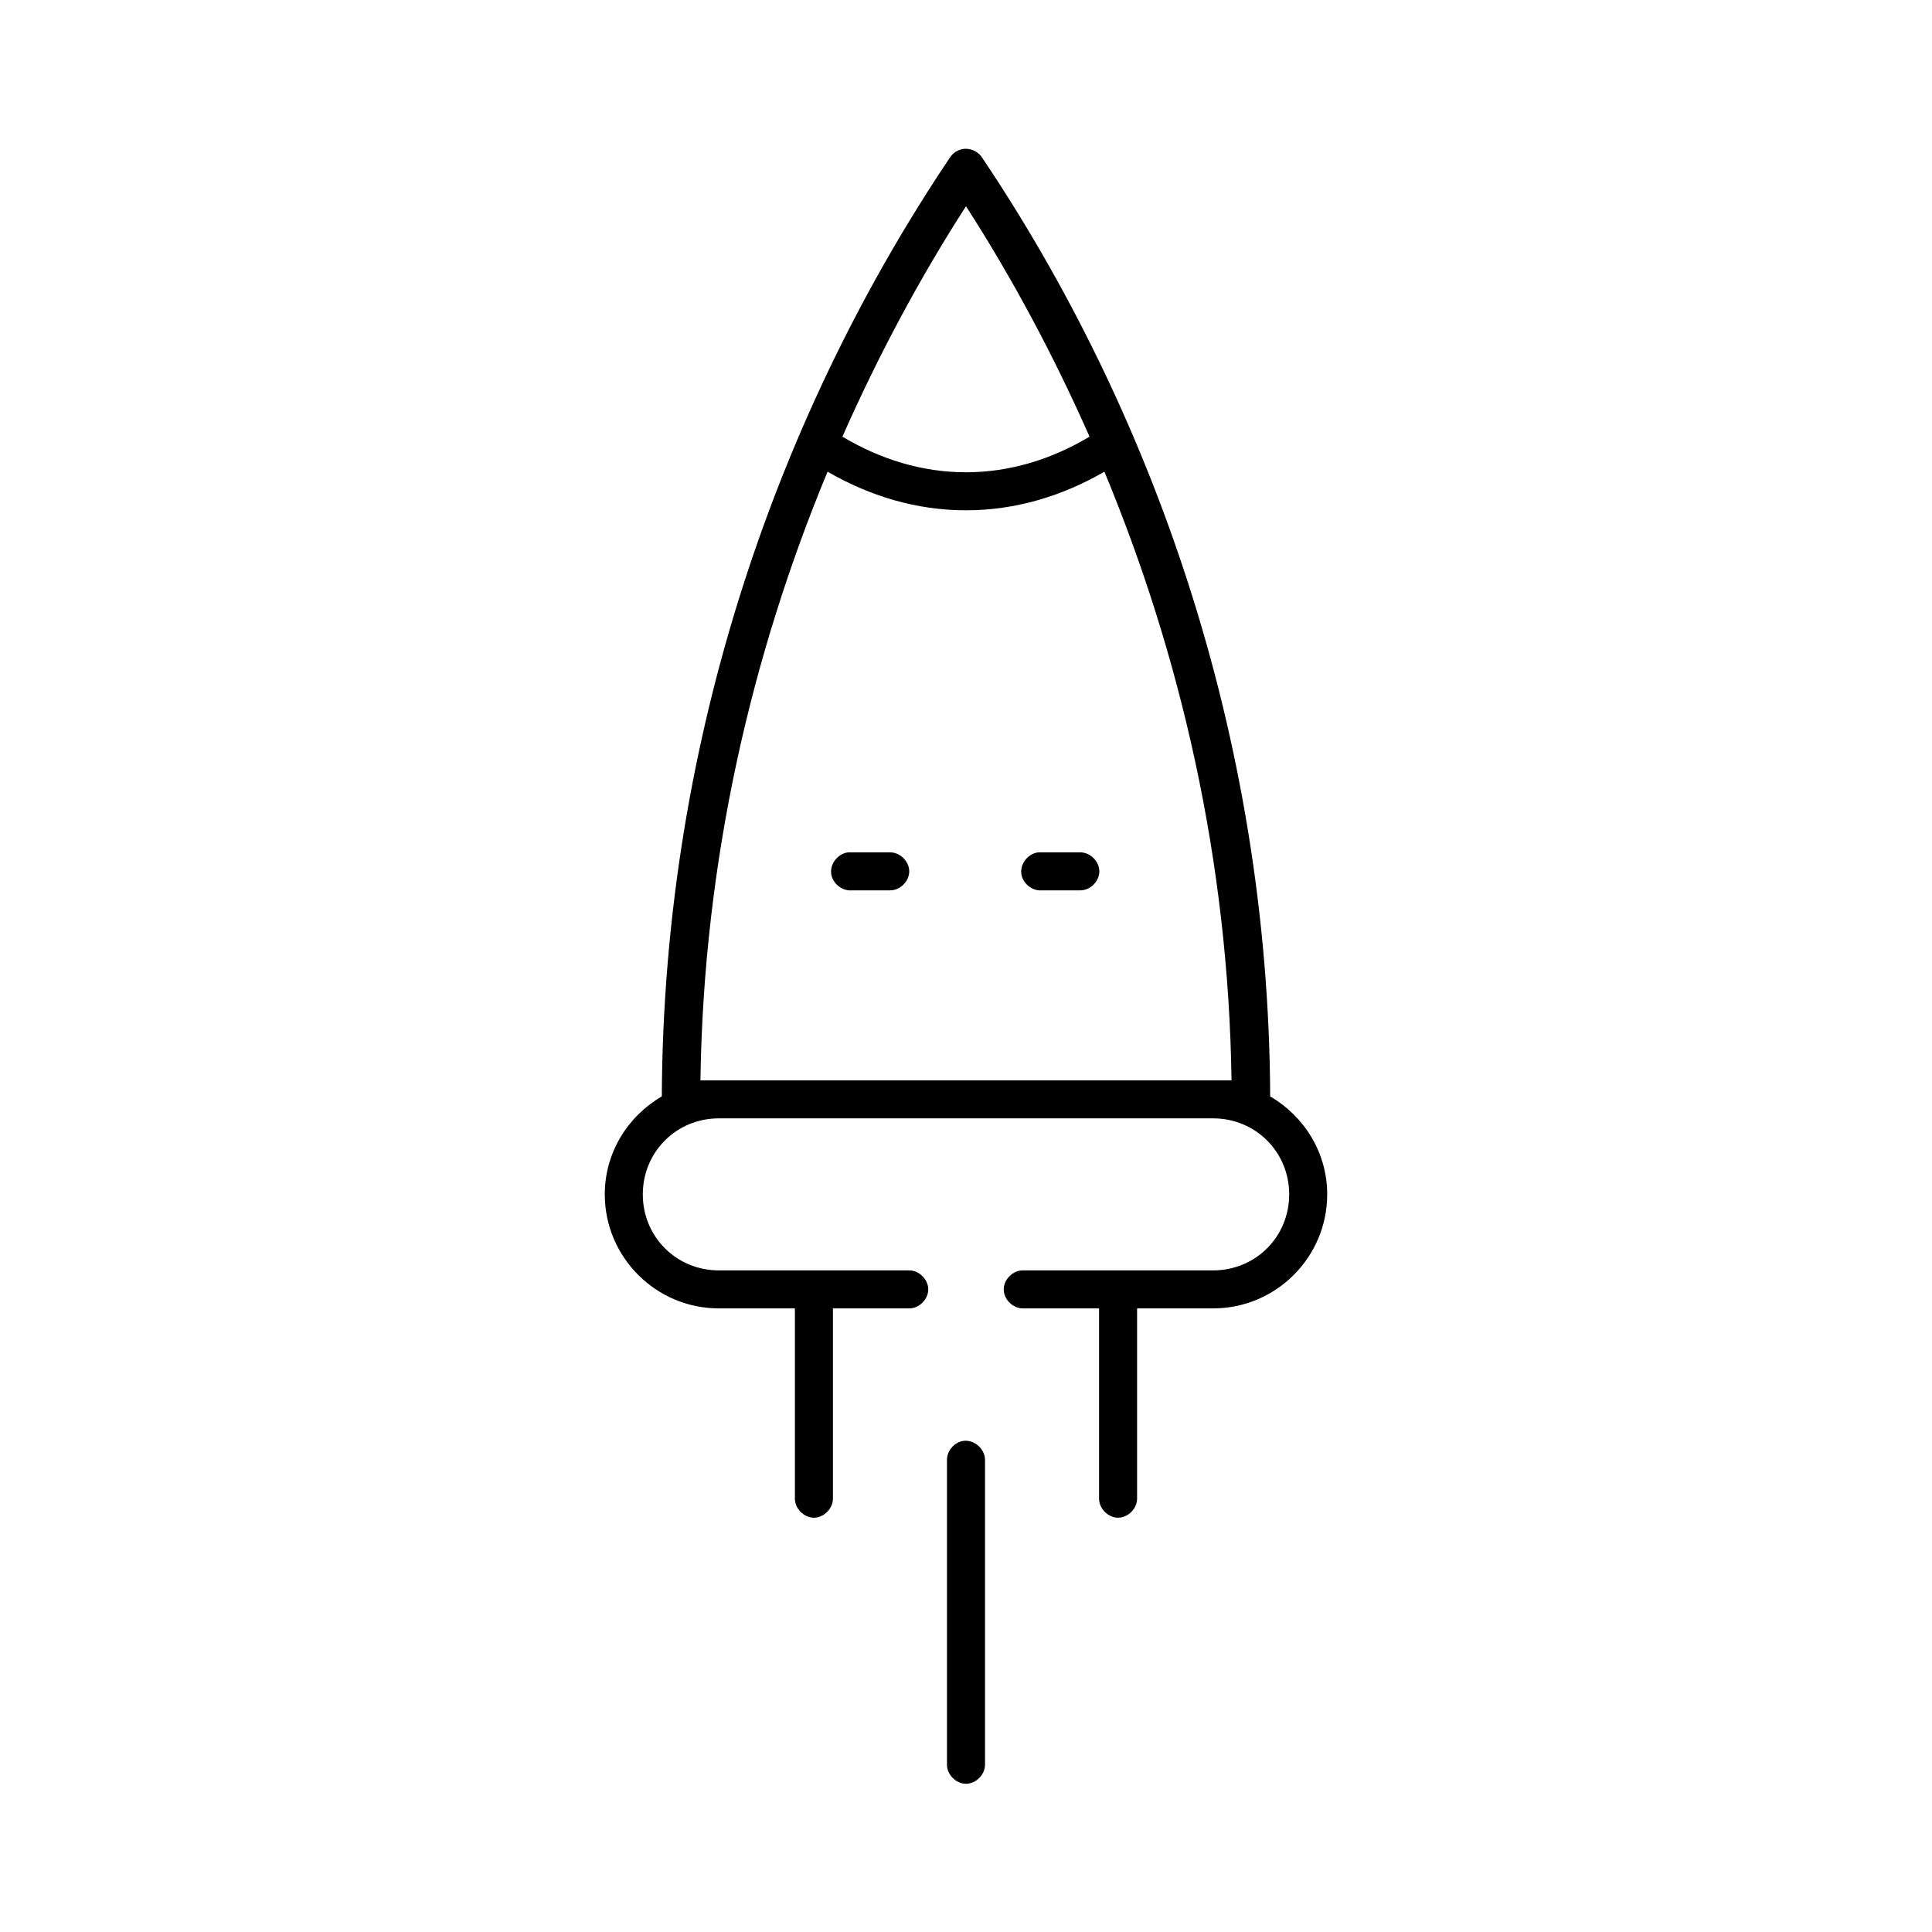 <?xml version="1.0" encoding="UTF-8"?>
<!-- Uploaded to: ICON Repo, www.iconrepo.com, Generator: ICON Repo Mixer Tools -->
<svg fill="#000000" width="800px" height="800px" version="1.1" viewBox="144 144 512 512" xmlns="http://www.w3.org/2000/svg">
 <path d="m398.89 183.55c-1.281 0.285-2.441 1.098-3.148 2.203-44.598 66.352-75.922 152.59-76.355 248.8-8.98 5.246-15.113 14.848-15.113 25.969 0 16.652 13.57 30.215 30.23 30.215h20.152v50.359c-0.039 2.66 2.375 5.109 5.039 5.109 2.66 0 5.074-2.445 5.039-5.109v-50.359h20.152c2.66 0.051 5.109-2.375 5.109-5.035s-2.449-5.074-5.109-5.035h-50.383c-11.25 0-20.152-8.898-20.152-20.145 0-11.246 8.902-20.145 20.152-20.145h130.99c11.25 0 20.152 8.898 20.152 20.145 0 11.246-8.902 20.145-20.152 20.145h-50.383c-2.66-0.051-5.109 2.375-5.109 5.035s2.449 5.074 5.109 5.035h20.152v50.359c-0.039 2.66 2.375 5.109 5.039 5.109 2.66 0 5.074-2.445 5.039-5.109v-50.359h20.152c16.66 0 30.23-13.562 30.23-30.215 0-11.117-6.137-20.719-15.113-25.969-0.422-96.246-31.75-182.44-76.359-248.81-1.105-1.73-3.348-2.656-5.352-2.203zm1.105 15.105c12.148 18.855 23.152 39.359 32.746 61.062-10.066 6.019-21.133 9.441-32.746 9.441-11.617 0-22.684-3.426-32.746-9.441 9.594-21.703 20.602-42.207 32.746-61.062zm-36.684 70.348c11.168 6.457 23.547 10.23 36.684 10.23s25.52-3.773 36.684-10.23c20.078 48.352 32.859 102.78 33.691 161.31h-140.75c0.844-58.512 13.617-112.95 33.691-161.31zm5.512 100.88c-2.637 0.246-4.812 2.871-4.566 5.508 0.246 2.637 2.871 4.812 5.512 4.562h10.078c2.66 0.039 5.109-2.375 5.109-5.035s-2.449-5.074-5.109-5.035h-11.02zm50.383 0c-2.637 0.246-4.812 2.871-4.566 5.508 0.246 2.637 2.871 4.812 5.512 4.562h10.078c2.66 0.039 5.109-2.375 5.109-5.035s-2.449-5.074-5.109-5.035h-11.02zm-19.836 155.96c-2.477 0.312-4.504 2.703-4.41 5.191v80.574c-0.039 2.66 2.375 5.109 5.039 5.109 2.66 0 5.074-2.445 5.039-5.109v-80.574c0.113-2.91-2.777-5.559-5.668-5.191z"/>
</svg>